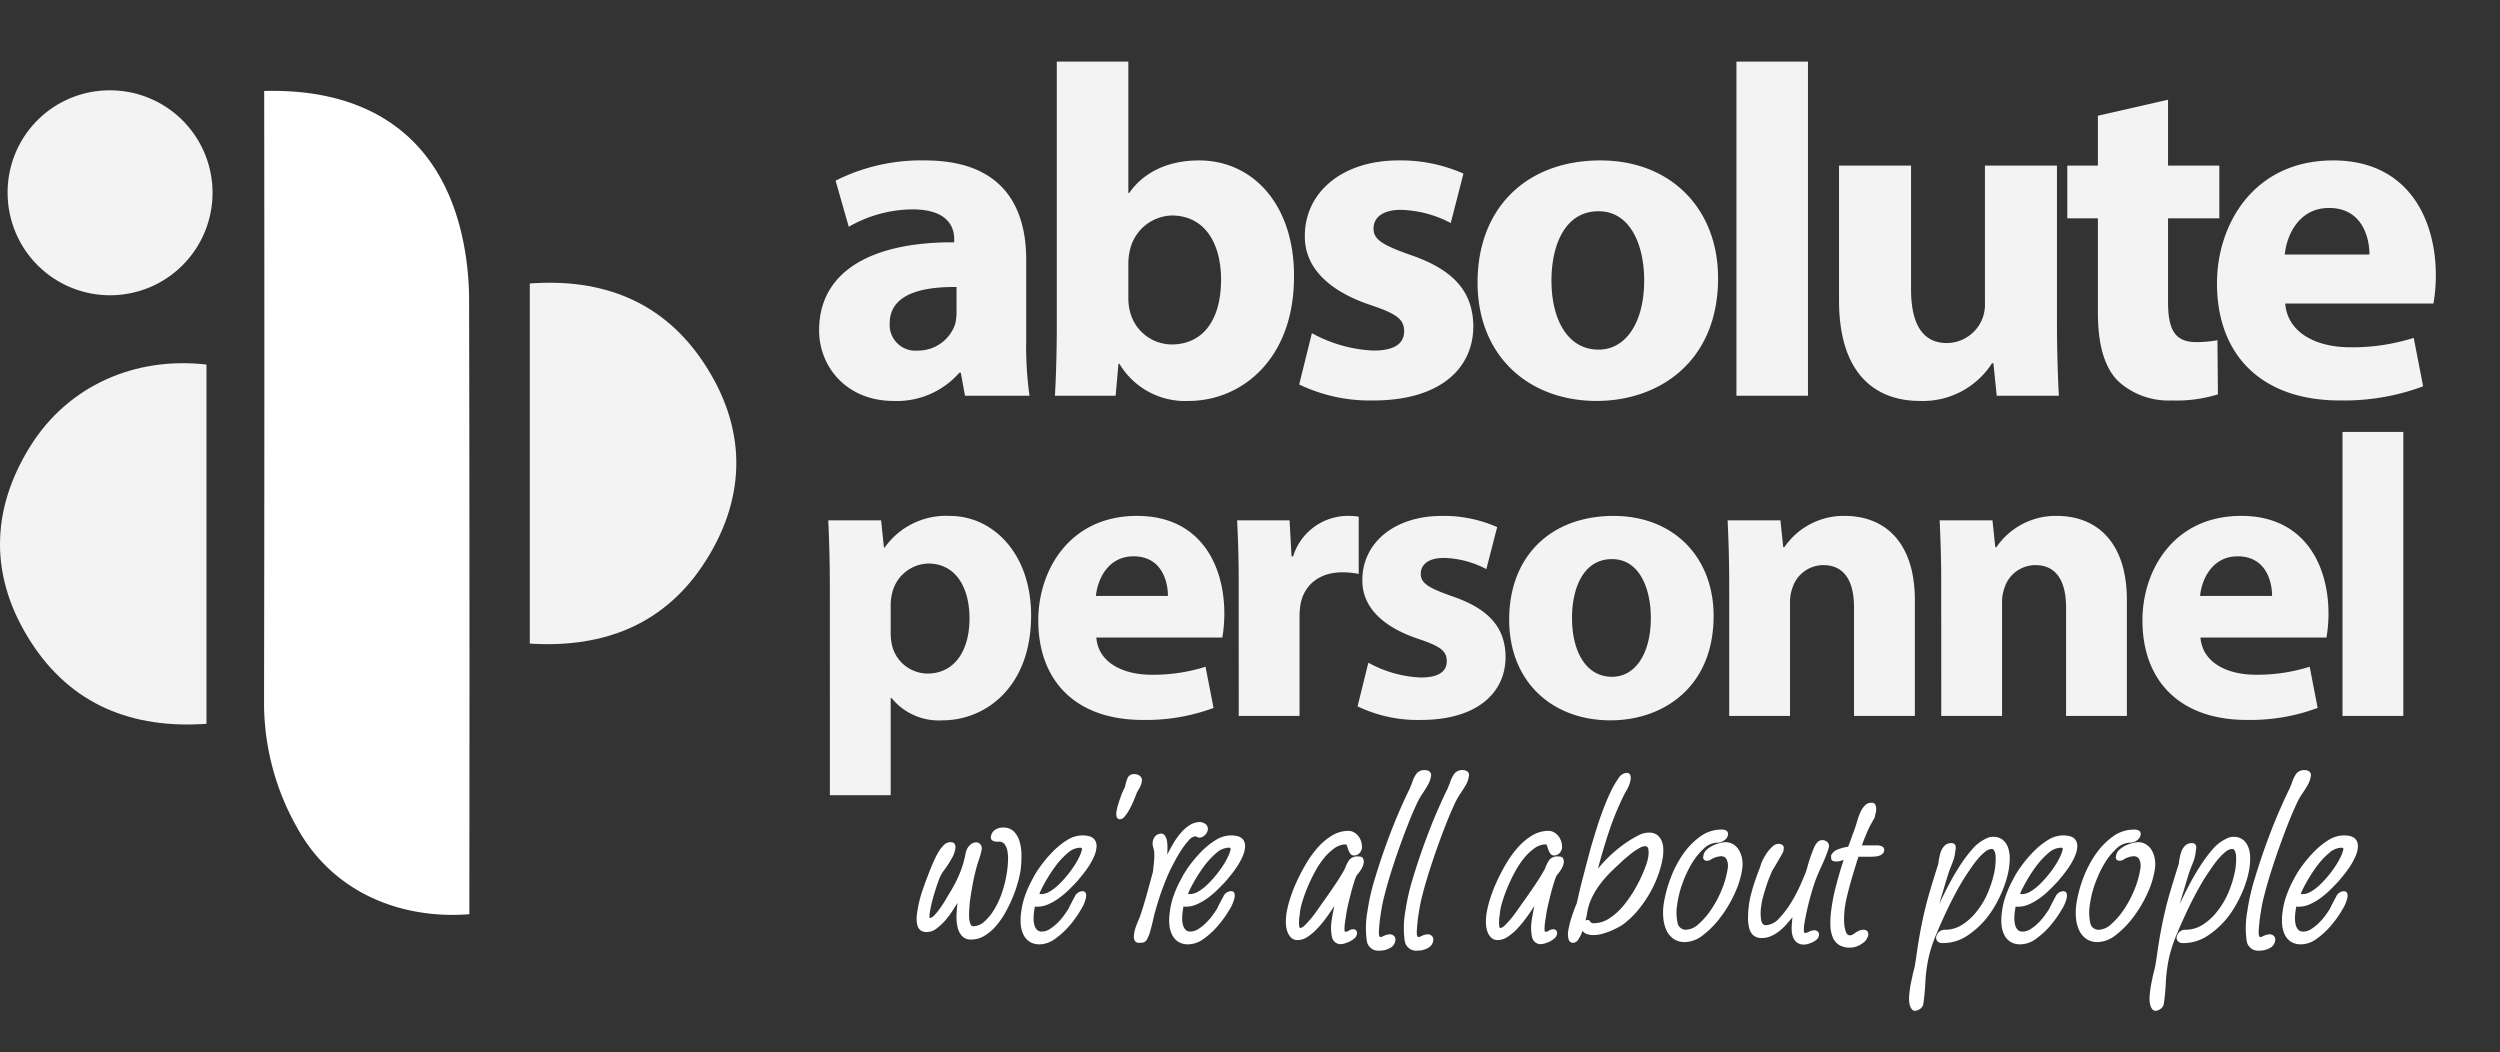 <svg id="absolute-personnel-logo-svg" xmlns="http://www.w3.org/2000/svg" xmlns:xlink="http://www.w3.org/1999/xlink" width="318.701" height="134.106" viewBox="0 0 318.701 134.106">
  <rect x="0" y="0" width="318.701" height="134.106" fill="#333333" stroke="none"/>
  <defs>
    <clipPath id="clip-path">
      <rect id="Rectangle_47" data-name="Rectangle 47" width="318.701" height="134.107" fill="none"/>
    </clipPath>
  </defs>
  <g id="Group_115" data-name="Group 115">
    <g id="Group_116" data-name="Group 116">
      <path id="Path_283" data-name="Path 283" d="M28.56,0a45.458,45.458,0,0,1-.42-7.14v-10.2c0-6.9-3.12-12.66-12.9-12.66a24.219,24.219,0,0,0-11.4,2.58l1.68,5.88a16.5,16.5,0,0,1,8.1-2.22c4.5,0,5.34,2.22,5.34,3.78v.42C8.58-19.62,1.74-15.96,1.74-8.34c0,4.68,3.54,9,9.48,9a10.57,10.57,0,0,0,8.4-3.6h.18L20.34,0Zm-9.3-10.68a6.54,6.54,0,0,1-.18,1.56,4.982,4.982,0,0,1-4.74,3.36,3.276,3.276,0,0,1-3.6-3.48c0-3.54,3.72-4.68,8.52-4.62ZM39.54,0l.36-4.08h.12A9.738,9.738,0,0,0,48.84.66c6.72,0,13.44-5.28,13.44-15.84.06-9-5.1-14.82-12.12-14.82-4.08,0-7.14,1.62-8.88,4.14h-.12V-42.6H32.04V-8.76c0,3.3-.12,6.84-.24,8.76Zm1.62-16.8a7.59,7.59,0,0,1,.18-1.68,5.652,5.652,0,0,1,5.34-4.5c4.26,0,6.3,3.6,6.3,8.16,0,5.28-2.4,8.28-6.3,8.28a5.52,5.52,0,0,1-5.34-4.32,6.692,6.692,0,0,1-.18-1.62ZM62.94-1.44A20.774,20.774,0,0,0,72.42.6c8.4,0,12.72-4.02,12.72-9.48-.06-4.32-2.4-7.14-7.98-9.06-3.6-1.26-4.74-1.98-4.74-3.36,0-1.5,1.26-2.4,3.48-2.4a14.4,14.4,0,0,1,6.36,1.68l1.62-6.3A19.683,19.683,0,0,0,75.6-30c-7.26,0-11.94,4.14-11.94,9.6-.06,3.48,2.28,6.78,8.34,8.82,3.42,1.14,4.32,1.86,4.32,3.36s-1.14,2.46-3.9,2.46a17.828,17.828,0,0,1-7.86-2.22ZM101.34-30c-9.42,0-15.66,6.06-15.66,15.54S92.28.66,100.86.66c7.86,0,15.48-4.92,15.48-15.66C116.34-23.82,110.34-30,101.34-30Zm-.24,6.48c4.14,0,5.82,4.44,5.82,8.82,0,5.28-2.28,8.82-5.82,8.82-3.9,0-6-3.78-6-8.82C95.1-19.02,96.72-23.52,101.1-23.52ZM118.68,0h9.12V-42.6h-9.12Zm40.86-29.34h-9.18v17.46a5.094,5.094,0,0,1-.3,1.98,4.909,4.909,0,0,1-4.56,3.18c-3.18,0-4.56-2.58-4.56-6.84V-29.34h-9.18v17.22c0,9.06,4.38,12.78,10.32,12.78a10.465,10.465,0,0,0,9.18-4.8h.18L151.86,0h7.92c-.12-2.46-.24-5.58-.24-9.42Zm5.22-6.36v6.36h-3.9v6.72h3.9v12c0,4.14.84,6.96,2.52,8.7A9.486,9.486,0,0,0,174.12.6a17.891,17.891,0,0,0,5.94-.78L180-7.08a14.894,14.894,0,0,1-2.7.24c-2.76,0-3.6-1.62-3.6-5.16V-22.62h6.54v-6.72H173.7v-8.4Zm42.78,23.94a21.665,21.665,0,0,0,.3-3.6c0-7.26-3.6-14.64-13.08-14.64-10.2,0-14.82,8.22-14.82,15.66C179.94-5.16,185.64.6,195.6.6a28.961,28.961,0,0,0,10.62-1.8l-1.2-6.18a25.841,25.841,0,0,1-8.1,1.2c-4.26,0-7.98-1.8-8.28-5.58ZM188.58-18c.24-2.46,1.8-5.94,5.64-5.94,4.2,0,5.16,3.72,5.16,5.94Z" transform="translate(102.681 50.451)" fill="#f3f3f3"/>
      <path id="Path_281" data-name="Path 281" d="M13.664-7.232a13.1,13.1,0,0,1-.352,1.552,17.368,17.368,0,0,1-.656,1.888,17.015,17.015,0,0,1-.944,1.936A10.4,10.4,0,0,1,10.5-.128,6.008,6.008,0,0,1,9.04,1.1a3.187,3.187,0,0,1-1.648.464A1.536,1.536,0,0,1,6.208,1.12,2.453,2.453,0,0,1,5.632-.032,5.816,5.816,0,0,1,5.5-1.552q.032-.816.128-1.552-.288.448-.7,1.088A10.175,10.175,0,0,1,4-.8,6.735,6.735,0,0,1,2.912.192,2,2,0,0,1,1.728.608,1.262,1.262,0,0,1,.912.384,1.2,1.2,0,0,1,.528-.208a2.736,2.736,0,0,1-.112-.8A5.569,5.569,0,0,1,.48-1.856,15.89,15.89,0,0,1,1.088-4.48q.384-1.152.9-2.464.224-.576.512-1.248A12.67,12.67,0,0,1,3.12-9.456a4.612,4.612,0,0,1,.736-.992,1.193,1.193,0,0,1,.848-.4q.448,0,.576.256a.952.952,0,0,1,.064.608A3.574,3.574,0,0,1,4.88-8.752,14.715,14.715,0,0,1,3.84-7.168a4.8,4.8,0,0,0-.672,1.36q-.352.976-.64,2a16.418,16.418,0,0,0-.416,1.824q-.128.8,0,.8.256,0,.624-.4A9.188,9.188,0,0,0,3.5-2.56q.4-.576.752-1.184t.608-1.024A16.276,16.276,0,0,0,5.952-6.976a12.565,12.565,0,0,0,.672-2.272,4.053,4.053,0,0,1,.112-.464,1.648,1.648,0,0,1,.256-.512,1.923,1.923,0,0,1,.416-.416,1.029,1.029,0,0,1,.624-.176.638.638,0,0,1,.528.272.814.814,0,0,1,.144.656,7.3,7.3,0,0,1-.176.736q-.112.384-.272.832a22.758,22.758,0,0,0-.592,2.3q-.24,1.184-.4,2.336-.064.352-.112.96T7.1-1.536a3.4,3.4,0,0,0,.128.992q.128.416.416.416A2.135,2.135,0,0,0,9.04-.72a6.476,6.476,0,0,0,1.28-1.568,10.956,10.956,0,0,0,1.008-2.224,14.9,14.9,0,0,0,.608-2.56q.1-.672.128-1.36A5.624,5.624,0,0,0,12-9.664a2.134,2.134,0,0,0-.352-.9.855.855,0,0,0-.736-.352,1.287,1.287,0,0,1-.864-.16.5.5,0,0,1-.16-.512,1.24,1.24,0,0,1,.464-.784,1.718,1.718,0,0,1,1.136-.336,1.785,1.785,0,0,1,1.3.48,2.9,2.9,0,0,1,.736,1.248,6.186,6.186,0,0,1,.256,1.744A14.234,14.234,0,0,1,13.664-7.232Zm7.84-2.72q0-.192-.256-.192a2.494,2.494,0,0,0-1.584.688,9.724,9.724,0,0,0-1.52,1.632A18.223,18.223,0,0,0,16.88-5.888a16.453,16.453,0,0,0-.816,1.6.455.455,0,0,0,.256.064,2.12,2.12,0,0,0,1.04-.32,5.959,5.959,0,0,0,1.12-.848A12.779,12.779,0,0,0,19.568-6.56a14.037,14.037,0,0,0,.944-1.28,9.4,9.4,0,0,0,.672-1.2A4.1,4.1,0,0,0,21.5-9.952ZM16.128,2.176a2.328,2.328,0,0,1-1.344-.352A2.27,2.27,0,0,1,14,.88a3.77,3.77,0,0,1-.32-1.344,7.339,7.339,0,0,1,.08-1.584,9.548,9.548,0,0,1,.512-2.08,14.011,14.011,0,0,1,.9-1.984,11.284,11.284,0,0,1,.992-1.616A16.141,16.141,0,0,1,17.7-9.568a9.9,9.9,0,0,1,1.856-1.52,3.748,3.748,0,0,1,2.016-.624,3.76,3.76,0,0,1,.672.064,1.548,1.548,0,0,1,.608.24,1.164,1.164,0,0,1,.4.5,1.562,1.562,0,0,1,.08.832,3.792,3.792,0,0,1-.336,1.136,9.021,9.021,0,0,1-.624,1.136,12.3,12.3,0,0,1-.752,1.04q-.4.5-.72.88-.448.48-1.024,1.056A11,11,0,0,1,18.624-3.76a7.412,7.412,0,0,1-1.392.816,3.486,3.486,0,0,1-1.424.32h-.16a.356.356,0,0,1-.16-.032l-.1.64a6.328,6.328,0,0,0-.064.9,3.232,3.232,0,0,0,.1.816,1.385,1.385,0,0,0,.32.608.833.833,0,0,0,.64.24,1.861,1.861,0,0,0,.976-.3,5.6,5.6,0,0,0,.96-.752,7.642,7.642,0,0,0,.832-.944q.368-.5.624-.912.384-.8.784-1.52a1.148,1.148,0,0,1,.976-.72q.576,0,.48.768a4.629,4.629,0,0,1-.64,1.552,13.7,13.7,0,0,1-1.408,2A10.144,10.144,0,0,1,18.112,1.44,3.419,3.419,0,0,1,16.128,2.176Zm12.1-21.7a1.038,1.038,0,0,1,.656.24.689.689,0,0,1,.24.688,2.474,2.474,0,0,1-.224.7,7.54,7.54,0,0,1-.384.672q-.192.512-.448,1.12a10.96,10.96,0,0,1-.544,1.12,5.287,5.287,0,0,1-.592.864.828.828,0,0,1-.592.352.421.421,0,0,1-.384-.208,1.268,1.268,0,0,1-.064-.752,6.153,6.153,0,0,1,.224-.96q.16-.512.32-.96a8.445,8.445,0,0,1,.32-.784q.16-.336.224-.464a5.056,5.056,0,0,1,.368-1.216A.886.886,0,0,1,28.224-19.52Zm2.688,7.84a1.124,1.124,0,0,1,.64-.256.579.579,0,0,1,.5.24,1.6,1.6,0,0,1,.256.624,4.253,4.253,0,0,1,.08.864q0,.48-.032.96.352-.7.784-1.44a8.96,8.96,0,0,1,.96-1.344,5.162,5.162,0,0,1,1.136-.992,2.412,2.412,0,0,1,1.312-.384,1.32,1.32,0,0,1,.672.24.765.765,0,0,1,.288.848,1.076,1.076,0,0,1-.352.576,1.012,1.012,0,0,1-.736.32.326.326,0,0,1-.24-.08.326.326,0,0,0-.24-.08,1.214,1.214,0,0,0-.832.5,10.1,10.1,0,0,0-.9,1.168q-.448.672-.832,1.392T32.768-7.36q-.448.928-.992,2.384T30.688-1.5Q30.4-.192,30.192.512a4.5,4.5,0,0,1-.416,1.04.751.751,0,0,1-.432.384,2.64,2.64,0,0,1-.544.048.588.588,0,0,1-.592-.3,1.308,1.308,0,0,1-.08-.752,4.8,4.8,0,0,1,.288-1.136q.224-.592.416-1.008.256-.736.544-1.68T29.9-4.72q.24-.88.416-1.52t.208-.768q.1-.7.16-1.456a6.535,6.535,0,0,0,0-1.3q-.064-.256-.144-.56a1.367,1.367,0,0,1-.016-.624A1.3,1.3,0,0,1,30.912-11.68Zm9.536,1.728q0-.192-.256-.192a2.494,2.494,0,0,0-1.584.688,9.724,9.724,0,0,0-1.52,1.632,18.223,18.223,0,0,0-1.264,1.936,16.453,16.453,0,0,0-.816,1.6.455.455,0,0,0,.256.064,2.12,2.12,0,0,0,1.04-.32,5.959,5.959,0,0,0,1.12-.848A12.779,12.779,0,0,0,38.512-6.56a14.036,14.036,0,0,0,.944-1.28,9.4,9.4,0,0,0,.672-1.2A4.1,4.1,0,0,0,40.448-9.952ZM35.072,2.176a2.328,2.328,0,0,1-1.344-.352A2.27,2.27,0,0,1,32.944.88a3.77,3.77,0,0,1-.32-1.344,7.339,7.339,0,0,1,.08-1.584,9.548,9.548,0,0,1,.512-2.08,14.011,14.011,0,0,1,.9-1.984A11.284,11.284,0,0,1,35.1-7.728a16.14,16.14,0,0,1,1.536-1.84,9.9,9.9,0,0,1,1.856-1.52,3.748,3.748,0,0,1,2.016-.624,3.76,3.76,0,0,1,.672.064,1.548,1.548,0,0,1,.608.24,1.164,1.164,0,0,1,.4.5,1.562,1.562,0,0,1,.08.832,3.792,3.792,0,0,1-.336,1.136,9.021,9.021,0,0,1-.624,1.136,12.3,12.3,0,0,1-.752,1.04q-.4.5-.72.88-.448.48-1.024,1.056A11,11,0,0,1,37.568-3.76a7.412,7.412,0,0,1-1.392.816,3.486,3.486,0,0,1-1.424.32h-.16a.356.356,0,0,1-.16-.032l-.1.64a6.328,6.328,0,0,0-.064.9,3.232,3.232,0,0,0,.1.816,1.385,1.385,0,0,0,.32.608.833.833,0,0,0,.64.24A1.861,1.861,0,0,0,36.3.24a5.6,5.6,0,0,0,.96-.752,7.643,7.643,0,0,0,.832-.944q.368-.5.624-.912.384-.8.784-1.52a1.148,1.148,0,0,1,.976-.72q.576,0,.48.768a4.629,4.629,0,0,1-.64,1.552,13.7,13.7,0,0,1-1.408,2A10.144,10.144,0,0,1,37.056,1.44,3.419,3.419,0,0,1,35.072,2.176Zm19.52-.032a1.111,1.111,0,0,1-1.216-.864A5.5,5.5,0,0,1,53.312-.8q.064-.48.16-.976t.192-.944q-.512.8-1.088,1.584A13.167,13.167,0,0,1,51.408.256a6.64,6.64,0,0,1-1.2.992,2.217,2.217,0,0,1-1.184.384,1.178,1.178,0,0,1-.9-.336,2.127,2.127,0,0,1-.48-.848,3.627,3.627,0,0,1-.16-1.088A8.024,8.024,0,0,1,47.552-1.7a12.849,12.849,0,0,1,.4-1.712,17.677,17.677,0,0,1,.832-2.224A24.906,24.906,0,0,1,50-8a13.379,13.379,0,0,1,1.536-2.144,7.785,7.785,0,0,1,1.84-1.552,4,4,0,0,1,2.08-.592,1.428,1.428,0,0,1,.72.192,1.882,1.882,0,0,1,.576.512,2.158,2.158,0,0,1,.352.72,2.209,2.209,0,0,1,.08.784,1.18,1.18,0,0,1-.336.656.932.932,0,0,1-.688.272.519.519,0,0,1-.448-.224,2.078,2.078,0,0,1-.256-.48q-.1-.256-.16-.48T55.1-10.56a2.475,2.475,0,0,0-1.44.5A6.688,6.688,0,0,0,52.336-8.8a11.231,11.231,0,0,0-1.152,1.744,21.247,21.247,0,0,0-.928,1.936A19.017,19.017,0,0,0,49.6-3.312a8.465,8.465,0,0,0-.32,1.392,3.692,3.692,0,0,1-.048.416,6.531,6.531,0,0,0-.064.672,4.129,4.129,0,0,0,.016.64q.032.288.128.288A1.017,1.017,0,0,0,49.9-.256a10.107,10.107,0,0,0,.768-.832q.4-.48.768-1.008l.592-.848q.928-1.28,1.76-2.528a23.187,23.187,0,0,0,1.216-1.984A4.7,4.7,0,0,1,55.6-8.624a1.354,1.354,0,0,1,1.136-.4q.448,0,.576.224a.969.969,0,0,1,.1.576,2.236,2.236,0,0,1-.32.832,5.154,5.154,0,0,1-.576.768,4.673,4.673,0,0,0-.288.736q-.192.576-.4,1.36t-.416,1.68a16.391,16.391,0,0,0-.3,1.664A9.15,9.15,0,0,0,54.96.064q-.016.512.08.512a.883.883,0,0,0,.5-.16.883.883,0,0,1,.5-.16.474.474,0,0,1,.432.176.635.635,0,0,1,.08.432,1,1,0,0,1-.336.56,2.609,2.609,0,0,1-.608.4,3.67,3.67,0,0,1-.64.24A2.321,2.321,0,0,1,54.592,2.144ZM65.984-19.264a3.035,3.035,0,0,1-.4,1.136q-.336.592-.72,1.136a9.935,9.935,0,0,0-.8,1.488q-.48,1.04-1.008,2.384t-1.088,2.912q-.56,1.568-1.04,3.088T60.1-4.24a20.74,20.74,0,0,0-.48,2.288A22.719,22.719,0,0,0,59.344.512q-.016.736.208.736a.62.62,0,0,0,.24-.064q.144-.064.272-.128A1.988,1.988,0,0,1,60.736.9a.7.7,0,0,1,.56.24.579.579,0,0,1,.144.528,1.209,1.209,0,0,1-.672.976,2.732,2.732,0,0,1-1.344.336,1.47,1.47,0,0,1-1.616-1.232,11.773,11.773,0,0,1,.08-3.792,27.283,27.283,0,0,1,.96-4.208q.7-2.32,1.52-4.56T62-14.912q.816-1.856,1.3-2.816a3.9,3.9,0,0,1,.16-.4,2.988,2.988,0,0,0,.16-.432,3.762,3.762,0,0,1,.544-1.056,1.29,1.29,0,0,1,1.088-.416.87.87,0,0,1,.56.192A.564.564,0,0,1,65.984-19.264Zm4.832,0a3.035,3.035,0,0,1-.4,1.136q-.336.592-.72,1.136a9.935,9.935,0,0,0-.8,1.488q-.48,1.04-1.008,2.384T66.8-10.208Q66.24-8.64,65.76-7.12t-.832,2.88a20.742,20.742,0,0,0-.48,2.288A22.72,22.72,0,0,0,64.176.512q-.016.736.208.736a.62.62,0,0,0,.24-.064q.144-.064.272-.128A1.988,1.988,0,0,1,65.568.9a.7.7,0,0,1,.56.24.579.579,0,0,1,.144.528,1.209,1.209,0,0,1-.672.976,2.732,2.732,0,0,1-1.344.336A1.47,1.47,0,0,1,62.64,1.744a11.773,11.773,0,0,1,.08-3.792,27.283,27.283,0,0,1,.96-4.208q.7-2.32,1.52-4.56t1.632-4.1q.816-1.856,1.3-2.816a3.9,3.9,0,0,1,.16-.4,2.987,2.987,0,0,0,.16-.432,3.762,3.762,0,0,1,.544-1.056,1.29,1.29,0,0,1,1.088-.416.87.87,0,0,1,.56.192A.564.564,0,0,1,70.816-19.264ZM80.1,2.144A1.111,1.111,0,0,1,78.88,1.28,5.5,5.5,0,0,1,78.816-.8q.064-.48.16-.976t.192-.944q-.512.8-1.088,1.584A13.168,13.168,0,0,1,76.912.256a6.64,6.64,0,0,1-1.2.992,2.217,2.217,0,0,1-1.184.384,1.178,1.178,0,0,1-.9-.336,2.127,2.127,0,0,1-.48-.848,3.627,3.627,0,0,1-.16-1.088A8.023,8.023,0,0,1,73.056-1.7a12.85,12.85,0,0,1,.4-1.712,17.677,17.677,0,0,1,.832-2.224A24.906,24.906,0,0,1,75.5-8a13.38,13.38,0,0,1,1.536-2.144A7.785,7.785,0,0,1,78.88-11.7a4,4,0,0,1,2.08-.592,1.428,1.428,0,0,1,.72.192,1.882,1.882,0,0,1,.576.512,2.158,2.158,0,0,1,.352.72,2.209,2.209,0,0,1,.08.784,1.18,1.18,0,0,1-.336.656.932.932,0,0,1-.688.272.519.519,0,0,1-.448-.224,2.078,2.078,0,0,1-.256-.48q-.1-.256-.16-.48t-.192-.224a2.475,2.475,0,0,0-1.44.5A6.687,6.687,0,0,0,77.84-8.8a11.231,11.231,0,0,0-1.152,1.744A21.249,21.249,0,0,0,75.76-5.12,19.015,19.015,0,0,0,75.1-3.312a8.466,8.466,0,0,0-.32,1.392,3.692,3.692,0,0,1-.048.416,6.534,6.534,0,0,0-.064.672,4.128,4.128,0,0,0,.016.64Q74.72.1,74.816.1a1.017,1.017,0,0,0,.592-.352,10.107,10.107,0,0,0,.768-.832q.4-.48.768-1.008l.592-.848q.928-1.28,1.76-2.528a23.189,23.189,0,0,0,1.216-1.984A4.7,4.7,0,0,1,81.1-8.624a1.354,1.354,0,0,1,1.136-.4q.448,0,.576.224a.969.969,0,0,1,.1.576,2.236,2.236,0,0,1-.32.832,5.154,5.154,0,0,1-.576.768,4.672,4.672,0,0,0-.288.736q-.192.576-.4,1.36t-.416,1.68a16.394,16.394,0,0,0-.3,1.664A9.151,9.151,0,0,0,80.464.064q-.016.512.08.512a.883.883,0,0,0,.5-.16.883.883,0,0,1,.5-.16.474.474,0,0,1,.432.176.635.635,0,0,1,.08.432,1,1,0,0,1-.336.56,2.609,2.609,0,0,1-.608.4,3.671,3.671,0,0,1-.64.24A2.321,2.321,0,0,1,80.1,2.144ZM90.88-19.68q.448,0,.528.32a1.309,1.309,0,0,1,.016.608,3.685,3.685,0,0,1-.24.768,4.839,4.839,0,0,1-.432.8,37.127,37.127,0,0,0-2.032,4.848q-.784,2.352-1.456,4.88A17.693,17.693,0,0,1,89.12-9.408,16.323,16.323,0,0,1,91.3-11.072q.512-.32,1.152-.656a2.791,2.791,0,0,1,1.312-.336,1.659,1.659,0,0,1,1.056.3,1.877,1.877,0,0,1,.576.768A2.793,2.793,0,0,1,95.6-10a6.2,6.2,0,0,1-.048,1.008,12.424,12.424,0,0,1-.56,2.208,14.312,14.312,0,0,1-1.024,2.272,15.745,15.745,0,0,1-1.424,2.128,11.1,11.1,0,0,1-1.76,1.776,4.519,4.519,0,0,1-.768.528,10.493,10.493,0,0,1-1.04.512,8.988,8.988,0,0,1-1.136.4,4.071,4.071,0,0,1-1.088.16,2.468,2.468,0,0,1-.944-.144,1.049,1.049,0,0,1-.5-.4,4.7,4.7,0,0,1-.528,1.088.832.832,0,0,1-.656.448.574.574,0,0,1-.592-.432A2.571,2.571,0,0,1,83.488.416a11.348,11.348,0,0,1,.432-1.728q.3-.928.656-1.76.352-1.632.768-3.232t.864-3.264q.064-.288.32-1.152t.608-1.984q.352-1.12.816-2.352t.96-2.256a10.819,10.819,0,0,1,.992-1.7A1.326,1.326,0,0,1,90.88-19.68ZM85.856-1.6q-.064.288-.16.736a1.047,1.047,0,0,1,.256-.064.361.361,0,0,1,.336.208.414.414,0,0,0,.4.208A3.7,3.7,0,0,0,88.8-1.184a8.365,8.365,0,0,0,1.808-1.68,15.467,15.467,0,0,0,1.456-2.144,17.772,17.772,0,0,0,1.024-2.1q.192-.448.368-.96A5.056,5.056,0,0,0,93.7-9.12a2.617,2.617,0,0,0,0-.816q-.064-.4-.416-.4a1.457,1.457,0,0,0-.672.208,7.561,7.561,0,0,0-.768.48q-.384.272-.7.544t-.48.4q-.8.736-1.584,1.488a14.558,14.558,0,0,0-1.44,1.6A10.4,10.4,0,0,0,86.5-3.776,7.164,7.164,0,0,0,85.856-1.6Zm16.608-9.184a2.563,2.563,0,0,0-1.712.768A8.318,8.318,0,0,0,99.216-8.1a14.324,14.324,0,0,0-1.184,2.544,12.715,12.715,0,0,0-.656,2.64,6.218,6.218,0,0,0,.032,2.288,1.073,1.073,0,0,0,1.12.944,2.5,2.5,0,0,0,1.584-.736,9.515,9.515,0,0,0,1.616-1.872A13.667,13.667,0,0,0,103.056-4.8a11.645,11.645,0,0,0,.752-2.656,1.938,1.938,0,0,0-.144-1.216.765.765,0,0,0-.688-.384,2.636,2.636,0,0,0-1.344.448.759.759,0,0,1-.288.112,1.7,1.7,0,0,1-.192.016.462.462,0,0,1-.384-.16.457.457,0,0,1-.064-.416,1.305,1.305,0,0,1,.448-.848,3.493,3.493,0,0,1,.832-.544,4.316,4.316,0,0,1,.88-.3,3.285,3.285,0,0,1,.624-.1,1.91,1.91,0,0,1,1.056.288,2.209,2.209,0,0,1,.72.752,3.276,3.276,0,0,1,.384,1.072,3.948,3.948,0,0,1,.016,1.28,11.1,11.1,0,0,1-.928,3.072A16.075,16.075,0,0,1,102.96-1.36,11.929,11.929,0,0,1,100.72.96a3.865,3.865,0,0,1-2.352.928,2.465,2.465,0,0,1-1.44-.4,2.7,2.7,0,0,1-.9-1.056,4.608,4.608,0,0,1-.416-1.52,7.508,7.508,0,0,1,.032-1.824A16.046,16.046,0,0,1,96.5-6.176,13.81,13.81,0,0,1,98.08-9.264a9.227,9.227,0,0,1,2.208-2.288,4.52,4.52,0,0,1,2.688-.9,1.051,1.051,0,0,1,.736.192.532.532,0,0,1,.128.512,1,1,0,0,1-.432.64A1.466,1.466,0,0,1,102.464-10.784ZM110.88-9.6q-.1.192-.512.912T109.536-7.3q-.256.544-.5,1.184t-.432,1.264q-.192.624-.336,1.184a5.873,5.873,0,0,0-.176.944A5.474,5.474,0,0,0,108.08-.9q.144.64.56.64a2.371,2.371,0,0,0,1.68-.832,11.286,11.286,0,0,0,1.52-1.968,19.408,19.408,0,0,0,1.232-2.32q.528-1.184.784-1.888a22.545,22.545,0,0,1,.944-2.848q.432-.992,1.04-.992a.943.943,0,0,1,.672.24.7.7,0,0,1,.192.656,3.834,3.834,0,0,1-.176.592q-.144.4-.32.832t-.384.88q-.208.448-.336.736a18.252,18.252,0,0,0-.72,1.872q-.3.944-.528,1.808t-.384,1.616q-.16.752-.256,1.328a5.709,5.709,0,0,0-.08.816q-.016.464.176.464a1.512,1.512,0,0,0,.5-.176,1.552,1.552,0,0,1,.656-.176.679.679,0,0,1,.448.16.548.548,0,0,1,.128.544.756.756,0,0,1-.256.464,2.073,2.073,0,0,1-.528.352,3.7,3.7,0,0,1-.592.224,1.861,1.861,0,0,1-.48.08,1.427,1.427,0,0,1-1.024-.336,1.718,1.718,0,0,1-.48-.832,3.721,3.721,0,0,1-.1-1.12q.032-.624.1-1.2-.384.48-.816.96a7.073,7.073,0,0,1-.928.864,4.489,4.489,0,0,1-1.04.608,2.915,2.915,0,0,1-1.12.224,1.6,1.6,0,0,1-1.056-.32,1.731,1.731,0,0,1-.544-.9,5.187,5.187,0,0,1-.16-1.376,12.7,12.7,0,0,1,.128-1.728,11.992,11.992,0,0,1,.288-1.392q.192-.72.416-1.392t.432-1.216q.208-.544.3-.8a4.512,4.512,0,0,1,.352-.9,6.36,6.36,0,0,1,.576-.944,4.525,4.525,0,0,1,.672-.736,1.082,1.082,0,0,1,.7-.3.827.827,0,0,1,.544.16.5.5,0,0,1,.128.512A1.121,1.121,0,0,1,110.88-9.6Zm6.144,7.328q.1-.768.24-1.472T117.6-5.2q.192-.752.432-1.584t.56-1.824a4.339,4.339,0,0,1-.432.16,1.574,1.574,0,0,1-.464.064,1.263,1.263,0,0,1-.528-.1q-.208-.1-.176-.672a1.472,1.472,0,0,1,.848-.768,7.281,7.281,0,0,1,1.328-.352q.192-.48.384-1.024t.384-1.056q.192-.512.368-1.136a8.087,8.087,0,0,1,.416-1.152,3.146,3.146,0,0,1,.576-.88,1.161,1.161,0,0,1,.88-.352q.672,0,.544,1.152a2.526,2.526,0,0,0-.1.384,3.8,3.8,0,0,1-.1.416q-.192.32-.432.752t-.448.912q-.208.48-.4.96t-.32.864h1.856a1.372,1.372,0,0,1,.768.16.519.519,0,0,1,.224.448.712.712,0,0,1-.224.464,1.159,1.159,0,0,1-.464.256,2.545,2.545,0,0,1-.592.1q-.32.016-.64.016H120.48q-.384,1.184-.656,2.1t-.48,1.68q-.208.768-.368,1.456t-.256,1.424q-.032.256-.064.816a7.853,7.853,0,0,0,.016,1.12,3.788,3.788,0,0,0,.208.992q.16.432.512.432a.675.675,0,0,0,.368-.112q.176-.112.368-.24a3.275,3.275,0,0,1,.432-.24,1.233,1.233,0,0,1,.528-.112.594.594,0,0,1,.544.208.7.7,0,0,1,.1.464,1.713,1.713,0,0,1-.816,1.1,2.636,2.636,0,0,1-1.52.5,2.578,2.578,0,0,1-1.376-.336,2.054,2.054,0,0,1-.816-.976,4.317,4.317,0,0,1-.3-1.536A11.483,11.483,0,0,1,117.024-2.272ZM131.2,2.016a.823.823,0,0,1-.656-.24.674.674,0,0,1-.144-.592,1.117,1.117,0,0,1,.352-.592,1.029,1.029,0,0,1,.736-.272,4.061,4.061,0,0,0,2.288-.688,7.276,7.276,0,0,0,1.776-1.648,10.164,10.164,0,0,0,1.6-2.832,13.5,13.5,0,0,0,.736-2.64q.032-.256.064-.688a7.312,7.312,0,0,0,.016-.832,1.873,1.873,0,0,0-.144-.688q-.128-.288-.352-.288a1.386,1.386,0,0,0-.832.352,6.3,6.3,0,0,0-.864.832,12.114,12.114,0,0,0-.784,1.008q-.368.528-.624.912-.512.736-1.232,2.032T131.728-2.1Q131.04-.64,130.464.736a18.612,18.612,0,0,0-.8,2.208q-.192.672-.3,1.216t-.176,1.024a19.328,19.328,0,0,0-.192,2.08q-.032.544-.08,1.1t-.144,1.264a1,1,0,0,1-.448.784,1.278,1.278,0,0,1-.608.24.549.549,0,0,1-.464-.24,1.587,1.587,0,0,1-.256-.608,3.291,3.291,0,0,1-.064-.816,8.469,8.469,0,0,1,.08-.9q.064-.544.192-1.152t.256-1.184a8.483,8.483,0,0,0,.24-1.04q.08-.5.144-.912.224-1.632.464-2.96t.528-2.576q.32-1.408.736-2.816t.96-3.136a2.732,2.732,0,0,0,.112-.352,1.461,1.461,0,0,0,.048-.352q.064-.384.16-.8a3.131,3.131,0,0,1,.272-.752,1.7,1.7,0,0,1,.464-.56,1.218,1.218,0,0,1,.768-.224.516.516,0,0,1,.352.112.486.486,0,0,1,.16.288,1.158,1.158,0,0,1,0,.384q-.032.208-.064.4a4.5,4.5,0,0,1-.256,1.088q-.192.512-.416,1.056-.16.448-.336,1.024T131.44-5.2q-.176.592-.352,1.168t-.3,1.056q.512-1.12,1.184-2.4t1.424-2.448a17.585,17.585,0,0,1,1.552-2.08,5.185,5.185,0,0,1,1.6-1.3,3.3,3.3,0,0,1,.48-.224,1.631,1.631,0,0,1,.576-.1,1.878,1.878,0,0,1,1.328.432,2.366,2.366,0,0,1,.656,1.056,4.225,4.225,0,0,1,.176,1.344,8.431,8.431,0,0,1-.112,1.264,11.249,11.249,0,0,1-.32,1.376,13.677,13.677,0,0,1-.576,1.584A17.28,17.28,0,0,1,137.92-2.8a12.6,12.6,0,0,1-1.088,1.616,10.955,10.955,0,0,1-2.5,2.272A5.576,5.576,0,0,1,131.2,2.016ZM146.528-9.952q0-.192-.256-.192a2.494,2.494,0,0,0-1.584.688,9.724,9.724,0,0,0-1.52,1.632A18.224,18.224,0,0,0,141.9-5.888a16.454,16.454,0,0,0-.816,1.6.455.455,0,0,0,.256.064,2.12,2.12,0,0,0,1.04-.32,5.959,5.959,0,0,0,1.12-.848,12.779,12.779,0,0,0,1.088-1.168,14.035,14.035,0,0,0,.944-1.28,9.4,9.4,0,0,0,.672-1.2A4.1,4.1,0,0,0,146.528-9.952ZM141.152,2.176a2.328,2.328,0,0,1-1.344-.352,2.27,2.27,0,0,1-.784-.944,3.77,3.77,0,0,1-.32-1.344,7.34,7.34,0,0,1,.08-1.584,9.549,9.549,0,0,1,.512-2.08,14.01,14.01,0,0,1,.9-1.984,11.283,11.283,0,0,1,.992-1.616,16.14,16.14,0,0,1,1.536-1.84,9.9,9.9,0,0,1,1.856-1.52,3.748,3.748,0,0,1,2.016-.624,3.76,3.76,0,0,1,.672.064,1.548,1.548,0,0,1,.608.24,1.164,1.164,0,0,1,.4.5,1.562,1.562,0,0,1,.08.832,3.792,3.792,0,0,1-.336,1.136,9.022,9.022,0,0,1-.624,1.136,12.3,12.3,0,0,1-.752,1.04q-.4.5-.72.88-.448.48-1.024,1.056a10.994,10.994,0,0,1-1.248,1.072,7.412,7.412,0,0,1-1.392.816,3.486,3.486,0,0,1-1.424.32h-.16a.356.356,0,0,1-.16-.032l-.1.64a6.328,6.328,0,0,0-.064.9,3.232,3.232,0,0,0,.1.816,1.385,1.385,0,0,0,.32.608.833.833,0,0,0,.64.24,1.861,1.861,0,0,0,.976-.3,5.6,5.6,0,0,0,.96-.752,7.641,7.641,0,0,0,.832-.944q.368-.5.624-.912.384-.8.784-1.52a1.148,1.148,0,0,1,.976-.72q.576,0,.48.768a4.629,4.629,0,0,1-.64,1.552,13.7,13.7,0,0,1-1.408,2,10.145,10.145,0,0,1-1.856,1.728A3.419,3.419,0,0,1,141.152,2.176Zm13.92-12.96a2.563,2.563,0,0,0-1.712.768,8.318,8.318,0,0,0-1.536,1.92,14.325,14.325,0,0,0-1.184,2.544,12.714,12.714,0,0,0-.656,2.64,6.218,6.218,0,0,0,.032,2.288,1.073,1.073,0,0,0,1.12.944,2.5,2.5,0,0,0,1.584-.736,9.514,9.514,0,0,0,1.616-1.872A13.667,13.667,0,0,0,155.664-4.8a11.645,11.645,0,0,0,.752-2.656,1.938,1.938,0,0,0-.144-1.216.765.765,0,0,0-.688-.384,2.636,2.636,0,0,0-1.344.448.759.759,0,0,1-.288.112,1.7,1.7,0,0,1-.192.016.462.462,0,0,1-.384-.16.457.457,0,0,1-.064-.416,1.305,1.305,0,0,1,.448-.848,3.493,3.493,0,0,1,.832-.544,4.316,4.316,0,0,1,.88-.3,3.285,3.285,0,0,1,.624-.1,1.91,1.91,0,0,1,1.056.288,2.209,2.209,0,0,1,.72.752,3.276,3.276,0,0,1,.384,1.072,3.948,3.948,0,0,1,.016,1.28,11.1,11.1,0,0,1-.928,3.072,16.075,16.075,0,0,1-1.776,3.024,11.929,11.929,0,0,1-2.24,2.32,3.865,3.865,0,0,1-2.352.928,2.465,2.465,0,0,1-1.44-.4,2.7,2.7,0,0,1-.9-1.056,4.608,4.608,0,0,1-.416-1.52,7.509,7.509,0,0,1,.032-1.824,16.047,16.047,0,0,1,.848-3.264,13.81,13.81,0,0,1,1.584-3.088,9.227,9.227,0,0,1,2.208-2.288,4.52,4.52,0,0,1,2.688-.9,1.051,1.051,0,0,1,.736.192.532.532,0,0,1,.128.512,1,1,0,0,1-.432.64A1.466,1.466,0,0,1,155.072-10.784Zm6.784,12.8a.823.823,0,0,1-.656-.24.674.674,0,0,1-.144-.592,1.117,1.117,0,0,1,.352-.592,1.029,1.029,0,0,1,.736-.272,4.061,4.061,0,0,0,2.288-.688,7.276,7.276,0,0,0,1.776-1.648,10.164,10.164,0,0,0,1.6-2.832,13.5,13.5,0,0,0,.736-2.64q.032-.256.064-.688a7.312,7.312,0,0,0,.016-.832,1.873,1.873,0,0,0-.144-.688q-.128-.288-.352-.288a1.386,1.386,0,0,0-.832.352,6.3,6.3,0,0,0-.864.832,12.114,12.114,0,0,0-.784,1.008q-.368.528-.624.912-.512.736-1.232,2.032T162.384-2.1Q161.7-.64,161.12.736a18.612,18.612,0,0,0-.8,2.208q-.192.672-.3,1.216t-.176,1.024a19.328,19.328,0,0,0-.192,2.08q-.032.544-.08,1.1t-.144,1.264a1,1,0,0,1-.448.784,1.278,1.278,0,0,1-.608.24.549.549,0,0,1-.464-.24,1.587,1.587,0,0,1-.256-.608,3.292,3.292,0,0,1-.064-.816,8.465,8.465,0,0,1,.08-.9q.064-.544.192-1.152t.256-1.184a8.48,8.48,0,0,0,.24-1.04q.08-.5.144-.912.224-1.632.464-2.96t.528-2.576q.32-1.408.736-2.816t.96-3.136a2.732,2.732,0,0,0,.112-.352,1.461,1.461,0,0,0,.048-.352q.064-.384.16-.8a3.131,3.131,0,0,1,.272-.752,1.7,1.7,0,0,1,.464-.56,1.218,1.218,0,0,1,.768-.224.516.516,0,0,1,.352.112.486.486,0,0,1,.16.288,1.157,1.157,0,0,1,0,.384q-.032.208-.064.4a4.5,4.5,0,0,1-.256,1.088q-.192.512-.416,1.056-.16.448-.336,1.024T162.1-5.2q-.176.592-.352,1.168t-.3,1.056q.512-1.12,1.184-2.4t1.424-2.448A17.583,17.583,0,0,1,165.6-9.9a5.185,5.185,0,0,1,1.6-1.3,3.3,3.3,0,0,1,.48-.224,1.631,1.631,0,0,1,.576-.1,1.878,1.878,0,0,1,1.328.432,2.366,2.366,0,0,1,.656,1.056,4.225,4.225,0,0,1,.176,1.344,8.431,8.431,0,0,1-.112,1.264,11.249,11.249,0,0,1-.32,1.376,13.677,13.677,0,0,1-.576,1.584,17.276,17.276,0,0,1-.832,1.664,12.6,12.6,0,0,1-1.088,1.616,10.955,10.955,0,0,1-2.5,2.272A5.576,5.576,0,0,1,161.856,2.016Zm16.288-21.28a3.035,3.035,0,0,1-.4,1.136q-.336.592-.72,1.136a9.935,9.935,0,0,0-.8,1.488q-.48,1.04-1.008,2.384t-1.088,2.912q-.56,1.568-1.04,3.088t-.832,2.88a20.744,20.744,0,0,0-.48,2.288A22.719,22.719,0,0,0,171.5.512q-.016.736.208.736a.62.62,0,0,0,.24-.064q.144-.064.272-.128A1.988,1.988,0,0,1,172.9.9a.7.7,0,0,1,.56.24.579.579,0,0,1,.144.528,1.209,1.209,0,0,1-.672.976,2.732,2.732,0,0,1-1.344.336,1.47,1.47,0,0,1-1.616-1.232,11.774,11.774,0,0,1,.08-3.792,27.284,27.284,0,0,1,.96-4.208q.7-2.32,1.52-4.56t1.632-4.1q.816-1.856,1.3-2.816a3.907,3.907,0,0,1,.16-.4,2.986,2.986,0,0,0,.16-.432,3.762,3.762,0,0,1,.544-1.056,1.29,1.29,0,0,1,1.088-.416.87.87,0,0,1,.56.192A.564.564,0,0,1,178.144-19.264Zm4.16,9.312q0-.192-.256-.192a2.494,2.494,0,0,0-1.584.688,9.724,9.724,0,0,0-1.52,1.632,18.224,18.224,0,0,0-1.264,1.936,16.454,16.454,0,0,0-.816,1.6.455.455,0,0,0,.256.064,2.12,2.12,0,0,0,1.04-.32,5.959,5.959,0,0,0,1.12-.848,12.779,12.779,0,0,0,1.088-1.168,14.035,14.035,0,0,0,.944-1.28,9.4,9.4,0,0,0,.672-1.2A4.1,4.1,0,0,0,182.3-9.952ZM176.928,2.176a2.328,2.328,0,0,1-1.344-.352A2.27,2.27,0,0,1,174.8.88a3.77,3.77,0,0,1-.32-1.344,7.34,7.34,0,0,1,.08-1.584,9.549,9.549,0,0,1,.512-2.08,14.01,14.01,0,0,1,.9-1.984,11.283,11.283,0,0,1,.992-1.616,16.14,16.14,0,0,1,1.536-1.84,9.9,9.9,0,0,1,1.856-1.52,3.748,3.748,0,0,1,2.016-.624,3.76,3.76,0,0,1,.672.064,1.548,1.548,0,0,1,.608.24,1.164,1.164,0,0,1,.4.5,1.562,1.562,0,0,1,.08.832,3.792,3.792,0,0,1-.336,1.136,9.022,9.022,0,0,1-.624,1.136,12.3,12.3,0,0,1-.752,1.04q-.4.5-.72.88-.448.48-1.024,1.056a10.994,10.994,0,0,1-1.248,1.072,7.412,7.412,0,0,1-1.392.816,3.486,3.486,0,0,1-1.424.32h-.16a.356.356,0,0,1-.16-.032l-.1.64a6.328,6.328,0,0,0-.064.9,3.232,3.232,0,0,0,.1.816,1.385,1.385,0,0,0,.32.608.833.833,0,0,0,.64.24,1.861,1.861,0,0,0,.976-.3,5.6,5.6,0,0,0,.96-.752,7.641,7.641,0,0,0,.832-.944q.368-.5.624-.912.384-.8.784-1.52a1.148,1.148,0,0,1,.976-.72q.576,0,.48.768a4.629,4.629,0,0,1-.64,1.552,13.7,13.7,0,0,1-1.408,2,10.145,10.145,0,0,1-1.856,1.728A3.419,3.419,0,0,1,176.928,2.176Z" transform="translate(116.437 118.208)" fill="#fff"/>
    </g>
    <path id="Path_282" data-name="Path 282" d="M3.111,10.1h7.752V-2.3h.1A7.746,7.746,0,0,0,17.442.561C23,.561,28.764-3.723,28.764-12.8c0-7.956-4.9-12.7-10.353-12.7A9.571,9.571,0,0,0,10.1-21.471H10l-.357-3.468H2.907c.1,2.295.2,5.1.2,8.364Zm7.752-24.225a6,6,0,0,1,.153-1.377,4.87,4.87,0,0,1,4.641-3.927c3.468,0,5.253,3.009,5.253,6.987,0,4.233-1.989,7.038-5.355,7.038a4.692,4.692,0,0,1-4.539-3.672,7.721,7.721,0,0,1-.153-1.632ZM53.142-10a18.415,18.415,0,0,0,.255-3.06c0-6.171-3.06-12.444-11.118-12.444-8.67,0-12.6,6.987-12.6,13.311,0,7.8,4.845,12.7,13.311,12.7A24.617,24.617,0,0,0,52.02-1.02L51-6.273a21.965,21.965,0,0,1-6.885,1.02c-3.621,0-6.783-1.53-7.038-4.743ZM37.026-15.3c.2-2.091,1.53-5.049,4.794-5.049,3.57,0,4.386,3.162,4.386,5.049ZM55.233,0h7.752V-12.648a9.141,9.141,0,0,1,.153-1.734c.51-2.4,2.448-3.927,5.3-3.927a11.113,11.113,0,0,1,2.091.2V-25.4a7.99,7.99,0,0,0-1.632-.1,7.326,7.326,0,0,0-6.732,5.151h-.2l-.255-4.59H55.029c.1,2.142.2,4.539.2,8.211ZM70.38-1.224A17.658,17.658,0,0,0,78.438.51c7.14,0,10.812-3.417,10.812-8.058-.051-3.672-2.04-6.069-6.783-7.7-3.06-1.071-4.029-1.683-4.029-2.856,0-1.275,1.071-2.04,2.958-2.04A12.241,12.241,0,0,1,86.8-18.717l1.377-5.355A16.731,16.731,0,0,0,81.141-25.5c-6.171,0-10.149,3.519-10.149,8.16-.051,2.958,1.938,5.763,7.089,7.5,2.907.969,3.672,1.581,3.672,2.856S80.784-4.9,78.438-4.9a15.154,15.154,0,0,1-6.681-1.887ZM103.02-25.5c-8.007,0-13.311,5.151-13.311,13.209S95.319.561,102.612.561c6.681,0,13.158-4.182,13.158-13.311C115.77-20.247,110.67-25.5,103.02-25.5Zm-.2,5.508c3.519,0,4.947,3.774,4.947,7.5,0,4.488-1.938,7.5-4.947,7.5-3.315,0-5.1-3.213-5.1-7.5C97.716-16.167,99.093-19.992,102.816-19.992ZM117.759,0h7.752V-14.382a5.327,5.327,0,0,1,.306-1.938,4.138,4.138,0,0,1,3.927-2.907c2.805,0,3.927,2.193,3.927,5.406V0h7.752V-14.79c0-7.344-3.825-10.71-8.925-10.71a9.13,9.13,0,0,0-7.7,3.978h-.153l-.357-3.417h-6.732c.1,2.193.2,4.845.2,7.956Zm27.03,0h7.752V-14.382a5.326,5.326,0,0,1,.306-1.938,4.138,4.138,0,0,1,3.927-2.907c2.805,0,3.927,2.193,3.927,5.406V0h7.752V-14.79c0-7.344-3.825-10.71-8.925-10.71a9.13,9.13,0,0,0-7.7,3.978h-.153l-.357-3.417h-6.732c.1,2.193.2,4.845.2,7.956ZM193.9-10a18.417,18.417,0,0,0,.255-3.06c0-6.171-3.06-12.444-11.118-12.444-8.67,0-12.6,6.987-12.6,13.311,0,7.8,4.845,12.7,13.311,12.7a24.617,24.617,0,0,0,9.027-1.53l-1.02-5.253a21.965,21.965,0,0,1-6.885,1.02c-3.621,0-6.783-1.53-7.038-4.743Zm-16.116-5.3c.2-2.091,1.53-5.049,4.794-5.049,3.57,0,4.386,3.162,4.386,5.049ZM195.942,0h7.752V-36.21h-7.752Z" transform="translate(102.682 91.269)" fill="#f3f3f3"/>
    <g id="Group_71" data-name="Group 71">
      <g id="Group_70" data-name="Group 70" clip-path="url(#clip-path)">
        <path id="Path_174" data-name="Path 174" d="M104.678,36.032c12.76-.35,22.6,5.318,25.4,19.316a38.384,38.384,0,0,1,.722,7.392q.077,38.114.031,76.229v2.006c-8.138.658-17.274-2.336-22.072-11.24a32.222,32.222,0,0,1-4.1-15.559q.069-38.115.02-76.23Z" transform="translate(-70.998 -24.433)" fill="#fff"/>
        <path id="Path_175" data-name="Path 175" d="M210,112.162c9.308-.683,17,2.292,22.189,10.132,5.4,8.159,5.524,16.782.335,25.076-5.118,8.18-12.937,11.3-22.524,10.7Z" transform="translate(-142.463 -76.024)" fill="#f3f3f3"/>
        <path id="Path_176" data-name="Path 176" d="M26.323,144.129v45.8c-9.464.66-17.206-2.408-22.366-10.4-5.273-8.168-5.244-16.723-.105-24.973,4.852-7.79,13.425-11.468,22.471-10.425" transform="translate(0 -97.657)" fill="#f3f3f3"/>
        <path id="Path_177" data-name="Path 177" d="M16.053,35.808A13.062,13.062,0,1,1,3.018,48.886,13,13,0,0,1,16.053,35.808" transform="translate(-2.047 -24.291)" fill="#f3f3f3"/>
      </g>
    </g>
  </g>
</svg>
